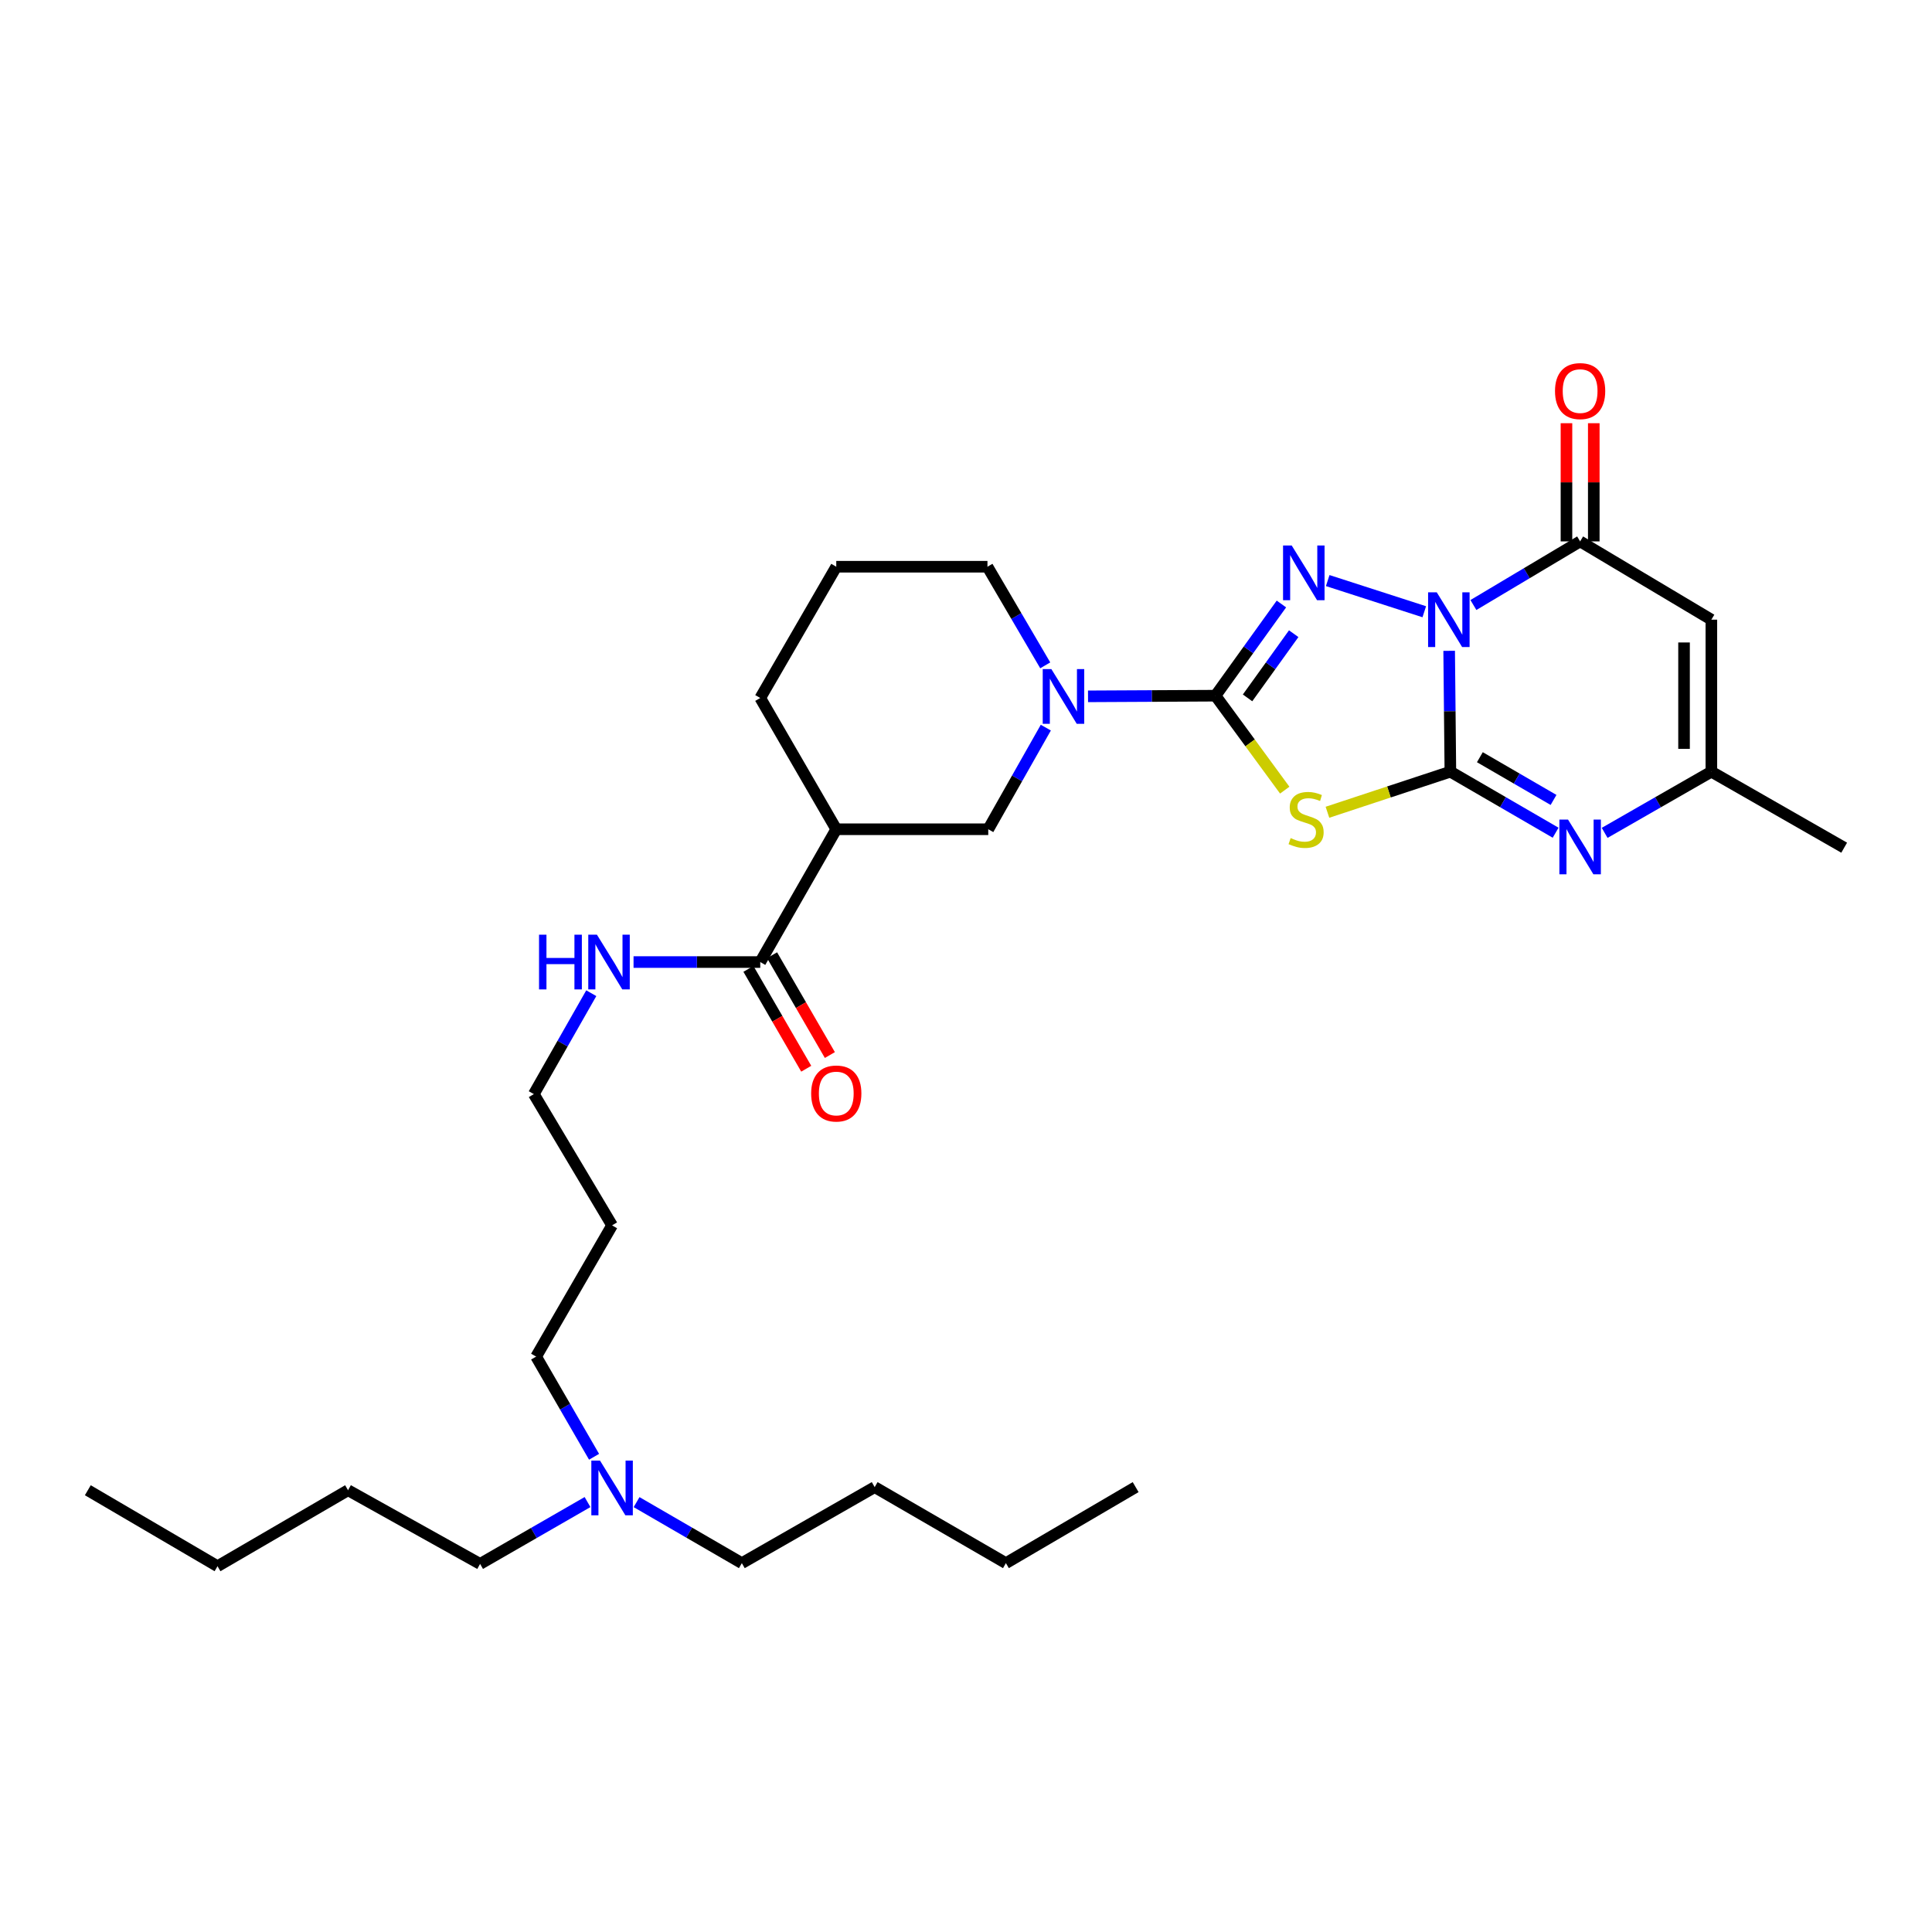 <?xml version='1.0' encoding='iso-8859-1'?>
<svg version='1.1' baseProfile='full'
              xmlns='http://www.w3.org/2000/svg'
                      xmlns:rdkit='http://www.rdkit.org/xml'
                      xmlns:xlink='http://www.w3.org/1999/xlink'
                  xml:space='preserve'
width='1000px' height='1000px' viewBox='0 0 1000 1000'>
<!-- END OF HEADER -->
<rect style='opacity:1.0;fill:#FFFFFF;stroke:none' width='1000' height='1000' x='0' y='0'> </rect>
<path class='bond-0' d='M 750.081,336.866 L 750.397,368.141' style='fill:none;fill-rule:evenodd;stroke:#0000FF;stroke-width:6px;stroke-linecap:butt;stroke-linejoin:miter;stroke-opacity:1' />
<path class='bond-0' d='M 750.397,368.141 L 750.712,399.417' style='fill:none;fill-rule:evenodd;stroke:#000000;stroke-width:6px;stroke-linecap:butt;stroke-linejoin:miter;stroke-opacity:1' />
<path class='bond-2' d='M 737.207,316.636 L 687.224,300.505' style='fill:none;fill-rule:evenodd;stroke:#0000FF;stroke-width:6px;stroke-linecap:butt;stroke-linejoin:miter;stroke-opacity:1' />
<path class='bond-4' d='M 762.636,313.157 L 790.252,296.693' style='fill:none;fill-rule:evenodd;stroke:#0000FF;stroke-width:6px;stroke-linecap:butt;stroke-linejoin:miter;stroke-opacity:1' />
<path class='bond-4' d='M 790.252,296.693 L 817.868,280.23' style='fill:none;fill-rule:evenodd;stroke:#000000;stroke-width:6px;stroke-linecap:butt;stroke-linejoin:miter;stroke-opacity:1' />
<path class='bond-3' d='M 750.712,399.417 L 718.899,409.92' style='fill:none;fill-rule:evenodd;stroke:#000000;stroke-width:6px;stroke-linecap:butt;stroke-linejoin:miter;stroke-opacity:1' />
<path class='bond-3' d='M 718.899,409.92 L 687.085,420.423' style='fill:none;fill-rule:evenodd;stroke:#CCCC00;stroke-width:6px;stroke-linecap:butt;stroke-linejoin:miter;stroke-opacity:1' />
<path class='bond-5' d='M 750.712,399.417 L 777.95,415.216' style='fill:none;fill-rule:evenodd;stroke:#000000;stroke-width:6px;stroke-linecap:butt;stroke-linejoin:miter;stroke-opacity:1' />
<path class='bond-5' d='M 777.95,415.216 L 805.188,431.015' style='fill:none;fill-rule:evenodd;stroke:#0000FF;stroke-width:6px;stroke-linecap:butt;stroke-linejoin:miter;stroke-opacity:1' />
<path class='bond-5' d='M 765.976,391.928 L 785.043,402.988' style='fill:none;fill-rule:evenodd;stroke:#000000;stroke-width:6px;stroke-linecap:butt;stroke-linejoin:miter;stroke-opacity:1' />
<path class='bond-5' d='M 785.043,402.988 L 804.109,414.047' style='fill:none;fill-rule:evenodd;stroke:#0000FF;stroke-width:6px;stroke-linecap:butt;stroke-linejoin:miter;stroke-opacity:1' />
<path class='bond-1' d='M 629.137,360.086 L 646.198,336.357' style='fill:none;fill-rule:evenodd;stroke:#000000;stroke-width:6px;stroke-linecap:butt;stroke-linejoin:miter;stroke-opacity:1' />
<path class='bond-1' d='M 646.198,336.357 L 663.258,312.628' style='fill:none;fill-rule:evenodd;stroke:#0000FF;stroke-width:6px;stroke-linecap:butt;stroke-linejoin:miter;stroke-opacity:1' />
<path class='bond-1' d='M 645.733,361.219 L 657.676,344.609' style='fill:none;fill-rule:evenodd;stroke:#000000;stroke-width:6px;stroke-linecap:butt;stroke-linejoin:miter;stroke-opacity:1' />
<path class='bond-1' d='M 657.676,344.609 L 669.618,327.999' style='fill:none;fill-rule:evenodd;stroke:#0000FF;stroke-width:6px;stroke-linecap:butt;stroke-linejoin:miter;stroke-opacity:1' />
<path class='bond-7' d='M 629.137,360.086 L 596.148,360.254' style='fill:none;fill-rule:evenodd;stroke:#000000;stroke-width:6px;stroke-linecap:butt;stroke-linejoin:miter;stroke-opacity:1' />
<path class='bond-7' d='M 596.148,360.254 L 563.159,360.422' style='fill:none;fill-rule:evenodd;stroke:#0000FF;stroke-width:6px;stroke-linecap:butt;stroke-linejoin:miter;stroke-opacity:1' />
<path class='bond-31' d='M 629.137,360.086 L 647.057,384.531' style='fill:none;fill-rule:evenodd;stroke:#000000;stroke-width:6px;stroke-linecap:butt;stroke-linejoin:miter;stroke-opacity:1' />
<path class='bond-31' d='M 647.057,384.531 L 664.976,408.977' style='fill:none;fill-rule:evenodd;stroke:#CCCC00;stroke-width:6px;stroke-linecap:butt;stroke-linejoin:miter;stroke-opacity:1' />
<path class='bond-6' d='M 817.868,280.23 L 885.795,320.739' style='fill:none;fill-rule:evenodd;stroke:#000000;stroke-width:6px;stroke-linecap:butt;stroke-linejoin:miter;stroke-opacity:1' />
<path class='bond-12' d='M 824.937,280.23 L 824.937,249.641' style='fill:none;fill-rule:evenodd;stroke:#000000;stroke-width:6px;stroke-linecap:butt;stroke-linejoin:miter;stroke-opacity:1' />
<path class='bond-12' d='M 824.937,249.641 L 824.937,219.052' style='fill:none;fill-rule:evenodd;stroke:#FF0000;stroke-width:6px;stroke-linecap:butt;stroke-linejoin:miter;stroke-opacity:1' />
<path class='bond-12' d='M 810.8,280.23 L 810.8,249.641' style='fill:none;fill-rule:evenodd;stroke:#000000;stroke-width:6px;stroke-linecap:butt;stroke-linejoin:miter;stroke-opacity:1' />
<path class='bond-12' d='M 810.8,249.641 L 810.8,219.052' style='fill:none;fill-rule:evenodd;stroke:#FF0000;stroke-width:6px;stroke-linecap:butt;stroke-linejoin:miter;stroke-opacity:1' />
<path class='bond-32' d='M 830.566,431.089 L 858.18,415.253' style='fill:none;fill-rule:evenodd;stroke:#0000FF;stroke-width:6px;stroke-linecap:butt;stroke-linejoin:miter;stroke-opacity:1' />
<path class='bond-32' d='M 858.18,415.253 L 885.795,399.417' style='fill:none;fill-rule:evenodd;stroke:#000000;stroke-width:6px;stroke-linecap:butt;stroke-linejoin:miter;stroke-opacity:1' />
<path class='bond-8' d='M 885.795,320.739 L 885.795,399.417' style='fill:none;fill-rule:evenodd;stroke:#000000;stroke-width:6px;stroke-linecap:butt;stroke-linejoin:miter;stroke-opacity:1' />
<path class='bond-8' d='M 871.658,332.541 L 871.658,387.615' style='fill:none;fill-rule:evenodd;stroke:#000000;stroke-width:6px;stroke-linecap:butt;stroke-linejoin:miter;stroke-opacity:1' />
<path class='bond-11' d='M 541.313,376.621 L 526.417,402.921' style='fill:none;fill-rule:evenodd;stroke:#0000FF;stroke-width:6px;stroke-linecap:butt;stroke-linejoin:miter;stroke-opacity:1' />
<path class='bond-11' d='M 526.417,402.921 L 511.521,429.221' style='fill:none;fill-rule:evenodd;stroke:#000000;stroke-width:6px;stroke-linecap:butt;stroke-linejoin:miter;stroke-opacity:1' />
<path class='bond-15' d='M 541.014,344.381 L 526.06,318.859' style='fill:none;fill-rule:evenodd;stroke:#0000FF;stroke-width:6px;stroke-linecap:butt;stroke-linejoin:miter;stroke-opacity:1' />
<path class='bond-15' d='M 526.06,318.859 L 511.105,293.338' style='fill:none;fill-rule:evenodd;stroke:#000000;stroke-width:6px;stroke-linecap:butt;stroke-linejoin:miter;stroke-opacity:1' />
<path class='bond-19' d='M 885.795,399.417 L 954.545,438.764' style='fill:none;fill-rule:evenodd;stroke:#000000;stroke-width:6px;stroke-linecap:butt;stroke-linejoin:miter;stroke-opacity:1' />
<path class='bond-9' d='M 432.851,429.221 L 511.521,429.221' style='fill:none;fill-rule:evenodd;stroke:#000000;stroke-width:6px;stroke-linecap:butt;stroke-linejoin:miter;stroke-opacity:1' />
<path class='bond-10' d='M 432.851,429.221 L 393.505,497.956' style='fill:none;fill-rule:evenodd;stroke:#000000;stroke-width:6px;stroke-linecap:butt;stroke-linejoin:miter;stroke-opacity:1' />
<path class='bond-33' d='M 432.851,429.221 L 393.505,361.279' style='fill:none;fill-rule:evenodd;stroke:#000000;stroke-width:6px;stroke-linecap:butt;stroke-linejoin:miter;stroke-opacity:1' />
<path class='bond-13' d='M 387.388,501.498 L 402.347,527.335' style='fill:none;fill-rule:evenodd;stroke:#000000;stroke-width:6px;stroke-linecap:butt;stroke-linejoin:miter;stroke-opacity:1' />
<path class='bond-13' d='M 402.347,527.335 L 417.307,553.173' style='fill:none;fill-rule:evenodd;stroke:#FF0000;stroke-width:6px;stroke-linecap:butt;stroke-linejoin:miter;stroke-opacity:1' />
<path class='bond-13' d='M 399.622,494.415 L 414.581,520.252' style='fill:none;fill-rule:evenodd;stroke:#000000;stroke-width:6px;stroke-linecap:butt;stroke-linejoin:miter;stroke-opacity:1' />
<path class='bond-13' d='M 414.581,520.252 L 429.541,546.089' style='fill:none;fill-rule:evenodd;stroke:#FF0000;stroke-width:6px;stroke-linecap:butt;stroke-linejoin:miter;stroke-opacity:1' />
<path class='bond-14' d='M 393.505,497.956 L 360.714,497.956' style='fill:none;fill-rule:evenodd;stroke:#000000;stroke-width:6px;stroke-linecap:butt;stroke-linejoin:miter;stroke-opacity:1' />
<path class='bond-14' d='M 360.714,497.956 L 327.924,497.956' style='fill:none;fill-rule:evenodd;stroke:#0000FF;stroke-width:6px;stroke-linecap:butt;stroke-linejoin:miter;stroke-opacity:1' />
<path class='bond-21' d='M 306.044,514.083 L 291.174,540.195' style='fill:none;fill-rule:evenodd;stroke:#0000FF;stroke-width:6px;stroke-linecap:butt;stroke-linejoin:miter;stroke-opacity:1' />
<path class='bond-21' d='M 291.174,540.195 L 276.305,566.307' style='fill:none;fill-rule:evenodd;stroke:#000000;stroke-width:6px;stroke-linecap:butt;stroke-linejoin:miter;stroke-opacity:1' />
<path class='bond-20' d='M 511.105,293.338 L 432.851,293.338' style='fill:none;fill-rule:evenodd;stroke:#000000;stroke-width:6px;stroke-linecap:butt;stroke-linejoin:miter;stroke-opacity:1' />
<path class='bond-16' d='M 307.488,754.025 L 292.493,728.1' style='fill:none;fill-rule:evenodd;stroke:#0000FF;stroke-width:6px;stroke-linecap:butt;stroke-linejoin:miter;stroke-opacity:1' />
<path class='bond-16' d='M 292.493,728.1 L 277.498,702.175' style='fill:none;fill-rule:evenodd;stroke:#000000;stroke-width:6px;stroke-linecap:butt;stroke-linejoin:miter;stroke-opacity:1' />
<path class='bond-23' d='M 329.494,777.498 L 356.736,793.288' style='fill:none;fill-rule:evenodd;stroke:#0000FF;stroke-width:6px;stroke-linecap:butt;stroke-linejoin:miter;stroke-opacity:1' />
<path class='bond-23' d='M 356.736,793.288 L 383.978,809.079' style='fill:none;fill-rule:evenodd;stroke:#000000;stroke-width:6px;stroke-linecap:butt;stroke-linejoin:miter;stroke-opacity:1' />
<path class='bond-24' d='M 304.103,777.466 L 276.299,793.472' style='fill:none;fill-rule:evenodd;stroke:#0000FF;stroke-width:6px;stroke-linecap:butt;stroke-linejoin:miter;stroke-opacity:1' />
<path class='bond-24' d='M 276.299,793.472 L 248.495,809.479' style='fill:none;fill-rule:evenodd;stroke:#000000;stroke-width:6px;stroke-linecap:butt;stroke-linejoin:miter;stroke-opacity:1' />
<path class='bond-17' d='M 393.505,361.279 L 432.851,293.338' style='fill:none;fill-rule:evenodd;stroke:#000000;stroke-width:6px;stroke-linecap:butt;stroke-linejoin:miter;stroke-opacity:1' />
<path class='bond-18' d='M 316.814,634.249 L 276.305,566.307' style='fill:none;fill-rule:evenodd;stroke:#000000;stroke-width:6px;stroke-linecap:butt;stroke-linejoin:miter;stroke-opacity:1' />
<path class='bond-22' d='M 316.814,634.249 L 277.498,702.175' style='fill:none;fill-rule:evenodd;stroke:#000000;stroke-width:6px;stroke-linecap:butt;stroke-linejoin:miter;stroke-opacity:1' />
<path class='bond-25' d='M 383.978,809.079 L 452.729,769.732' style='fill:none;fill-rule:evenodd;stroke:#000000;stroke-width:6px;stroke-linecap:butt;stroke-linejoin:miter;stroke-opacity:1' />
<path class='bond-26' d='M 248.495,809.479 L 180.145,771.342' style='fill:none;fill-rule:evenodd;stroke:#000000;stroke-width:6px;stroke-linecap:butt;stroke-linejoin:miter;stroke-opacity:1' />
<path class='bond-27' d='M 452.729,769.732 L 520.655,809.079' style='fill:none;fill-rule:evenodd;stroke:#000000;stroke-width:6px;stroke-linecap:butt;stroke-linejoin:miter;stroke-opacity:1' />
<path class='bond-28' d='M 180.145,771.342 L 112.588,810.673' style='fill:none;fill-rule:evenodd;stroke:#000000;stroke-width:6px;stroke-linecap:butt;stroke-linejoin:miter;stroke-opacity:1' />
<path class='bond-29' d='M 520.655,809.079 L 587.812,769.732' style='fill:none;fill-rule:evenodd;stroke:#000000;stroke-width:6px;stroke-linecap:butt;stroke-linejoin:miter;stroke-opacity:1' />
<path class='bond-30' d='M 112.588,810.673 L 45.455,771.342' style='fill:none;fill-rule:evenodd;stroke:#000000;stroke-width:6px;stroke-linecap:butt;stroke-linejoin:miter;stroke-opacity:1' />
<path  class='atom-0' d='M 743.659 306.579
L 752.939 321.579
Q 753.859 323.059, 755.339 325.739
Q 756.819 328.419, 756.899 328.579
L 756.899 306.579
L 760.659 306.579
L 760.659 334.899
L 756.779 334.899
L 746.819 318.499
Q 745.659 316.579, 744.419 314.379
Q 743.219 312.179, 742.859 311.499
L 742.859 334.899
L 739.179 334.899
L 739.179 306.579
L 743.659 306.579
' fill='#0000FF'/>
<path  class='atom-3' d='M 668.586 282.35
L 677.866 297.35
Q 678.786 298.83, 680.266 301.51
Q 681.746 304.19, 681.826 304.35
L 681.826 282.35
L 685.586 282.35
L 685.586 310.67
L 681.706 310.67
L 671.746 294.27
Q 670.586 292.35, 669.346 290.15
Q 668.146 287.95, 667.786 287.27
L 667.786 310.67
L 664.106 310.67
L 664.106 282.35
L 668.586 282.35
' fill='#0000FF'/>
<path  class='atom-4' d='M 668.039 433.789
Q 668.359 433.909, 669.679 434.469
Q 670.999 435.029, 672.439 435.389
Q 673.919 435.709, 675.359 435.709
Q 678.039 435.709, 679.599 434.429
Q 681.159 433.109, 681.159 430.829
Q 681.159 429.269, 680.359 428.309
Q 679.599 427.349, 678.399 426.829
Q 677.199 426.309, 675.199 425.709
Q 672.679 424.949, 671.159 424.229
Q 669.679 423.509, 668.599 421.989
Q 667.559 420.469, 667.559 417.909
Q 667.559 414.349, 669.959 412.149
Q 672.399 409.949, 677.199 409.949
Q 680.479 409.949, 684.199 411.509
L 683.279 414.589
Q 679.879 413.189, 677.319 413.189
Q 674.559 413.189, 673.039 414.349
Q 671.519 415.469, 671.559 417.429
Q 671.559 418.949, 672.319 419.869
Q 673.119 420.789, 674.239 421.309
Q 675.399 421.829, 677.319 422.429
Q 679.879 423.229, 681.399 424.029
Q 682.919 424.829, 683.999 426.469
Q 685.119 428.069, 685.119 430.829
Q 685.119 434.749, 682.479 436.869
Q 679.879 438.949, 675.519 438.949
Q 672.999 438.949, 671.079 438.389
Q 669.199 437.869, 666.959 436.949
L 668.039 433.789
' fill='#CCCC00'/>
<path  class='atom-6' d='M 811.608 424.211
L 820.888 439.211
Q 821.808 440.691, 823.288 443.371
Q 824.768 446.051, 824.848 446.211
L 824.848 424.211
L 828.608 424.211
L 828.608 452.531
L 824.728 452.531
L 814.768 436.131
Q 813.608 434.211, 812.368 432.011
Q 811.168 429.811, 810.808 429.131
L 810.808 452.531
L 807.128 452.531
L 807.128 424.211
L 811.608 424.211
' fill='#0000FF'/>
<path  class='atom-8' d='M 544.192 346.326
L 553.472 361.326
Q 554.392 362.806, 555.872 365.486
Q 557.352 368.166, 557.432 368.326
L 557.432 346.326
L 561.192 346.326
L 561.192 374.646
L 557.312 374.646
L 547.352 358.246
Q 546.192 356.326, 544.952 354.126
Q 543.752 351.926, 543.392 351.246
L 543.392 374.646
L 539.712 374.646
L 539.712 346.326
L 544.192 346.326
' fill='#0000FF'/>
<path  class='atom-13' d='M 804.868 202.425
Q 804.868 195.625, 808.228 191.825
Q 811.588 188.025, 817.868 188.025
Q 824.148 188.025, 827.508 191.825
Q 830.868 195.625, 830.868 202.425
Q 830.868 209.305, 827.468 213.225
Q 824.068 217.105, 817.868 217.105
Q 811.628 217.105, 808.228 213.225
Q 804.868 209.345, 804.868 202.425
M 817.868 213.905
Q 822.188 213.905, 824.508 211.025
Q 826.868 208.105, 826.868 202.425
Q 826.868 196.865, 824.508 194.065
Q 822.188 191.225, 817.868 191.225
Q 813.548 191.225, 811.188 194.025
Q 808.868 196.825, 808.868 202.425
Q 808.868 208.145, 811.188 211.025
Q 813.548 213.905, 817.868 213.905
' fill='#FF0000'/>
<path  class='atom-14' d='M 419.851 565.994
Q 419.851 559.194, 423.211 555.394
Q 426.571 551.594, 432.851 551.594
Q 439.131 551.594, 442.491 555.394
Q 445.851 559.194, 445.851 565.994
Q 445.851 572.874, 442.451 576.794
Q 439.051 580.674, 432.851 580.674
Q 426.611 580.674, 423.211 576.794
Q 419.851 572.914, 419.851 565.994
M 432.851 577.474
Q 437.171 577.474, 439.491 574.594
Q 441.851 571.674, 441.851 565.994
Q 441.851 560.434, 439.491 557.634
Q 437.171 554.794, 432.851 554.794
Q 428.531 554.794, 426.171 557.594
Q 423.851 560.394, 423.851 565.994
Q 423.851 571.714, 426.171 574.594
Q 428.531 577.474, 432.851 577.474
' fill='#FF0000'/>
<path  class='atom-15' d='M 279.007 483.796
L 282.847 483.796
L 282.847 495.836
L 297.327 495.836
L 297.327 483.796
L 301.167 483.796
L 301.167 512.116
L 297.327 512.116
L 297.327 499.036
L 282.847 499.036
L 282.847 512.116
L 279.007 512.116
L 279.007 483.796
' fill='#0000FF'/>
<path  class='atom-15' d='M 308.967 483.796
L 318.247 498.796
Q 319.167 500.276, 320.647 502.956
Q 322.127 505.636, 322.207 505.796
L 322.207 483.796
L 325.967 483.796
L 325.967 512.116
L 322.087 512.116
L 312.127 495.716
Q 310.967 493.796, 309.727 491.596
Q 308.527 489.396, 308.167 488.716
L 308.167 512.116
L 304.487 512.116
L 304.487 483.796
L 308.967 483.796
' fill='#0000FF'/>
<path  class='atom-17' d='M 310.554 755.988
L 319.834 770.988
Q 320.754 772.468, 322.234 775.148
Q 323.714 777.828, 323.794 777.988
L 323.794 755.988
L 327.554 755.988
L 327.554 784.308
L 323.674 784.308
L 313.714 767.908
Q 312.554 765.988, 311.314 763.788
Q 310.114 761.588, 309.754 760.908
L 309.754 784.308
L 306.074 784.308
L 306.074 755.988
L 310.554 755.988
' fill='#0000FF'/>
</svg>
